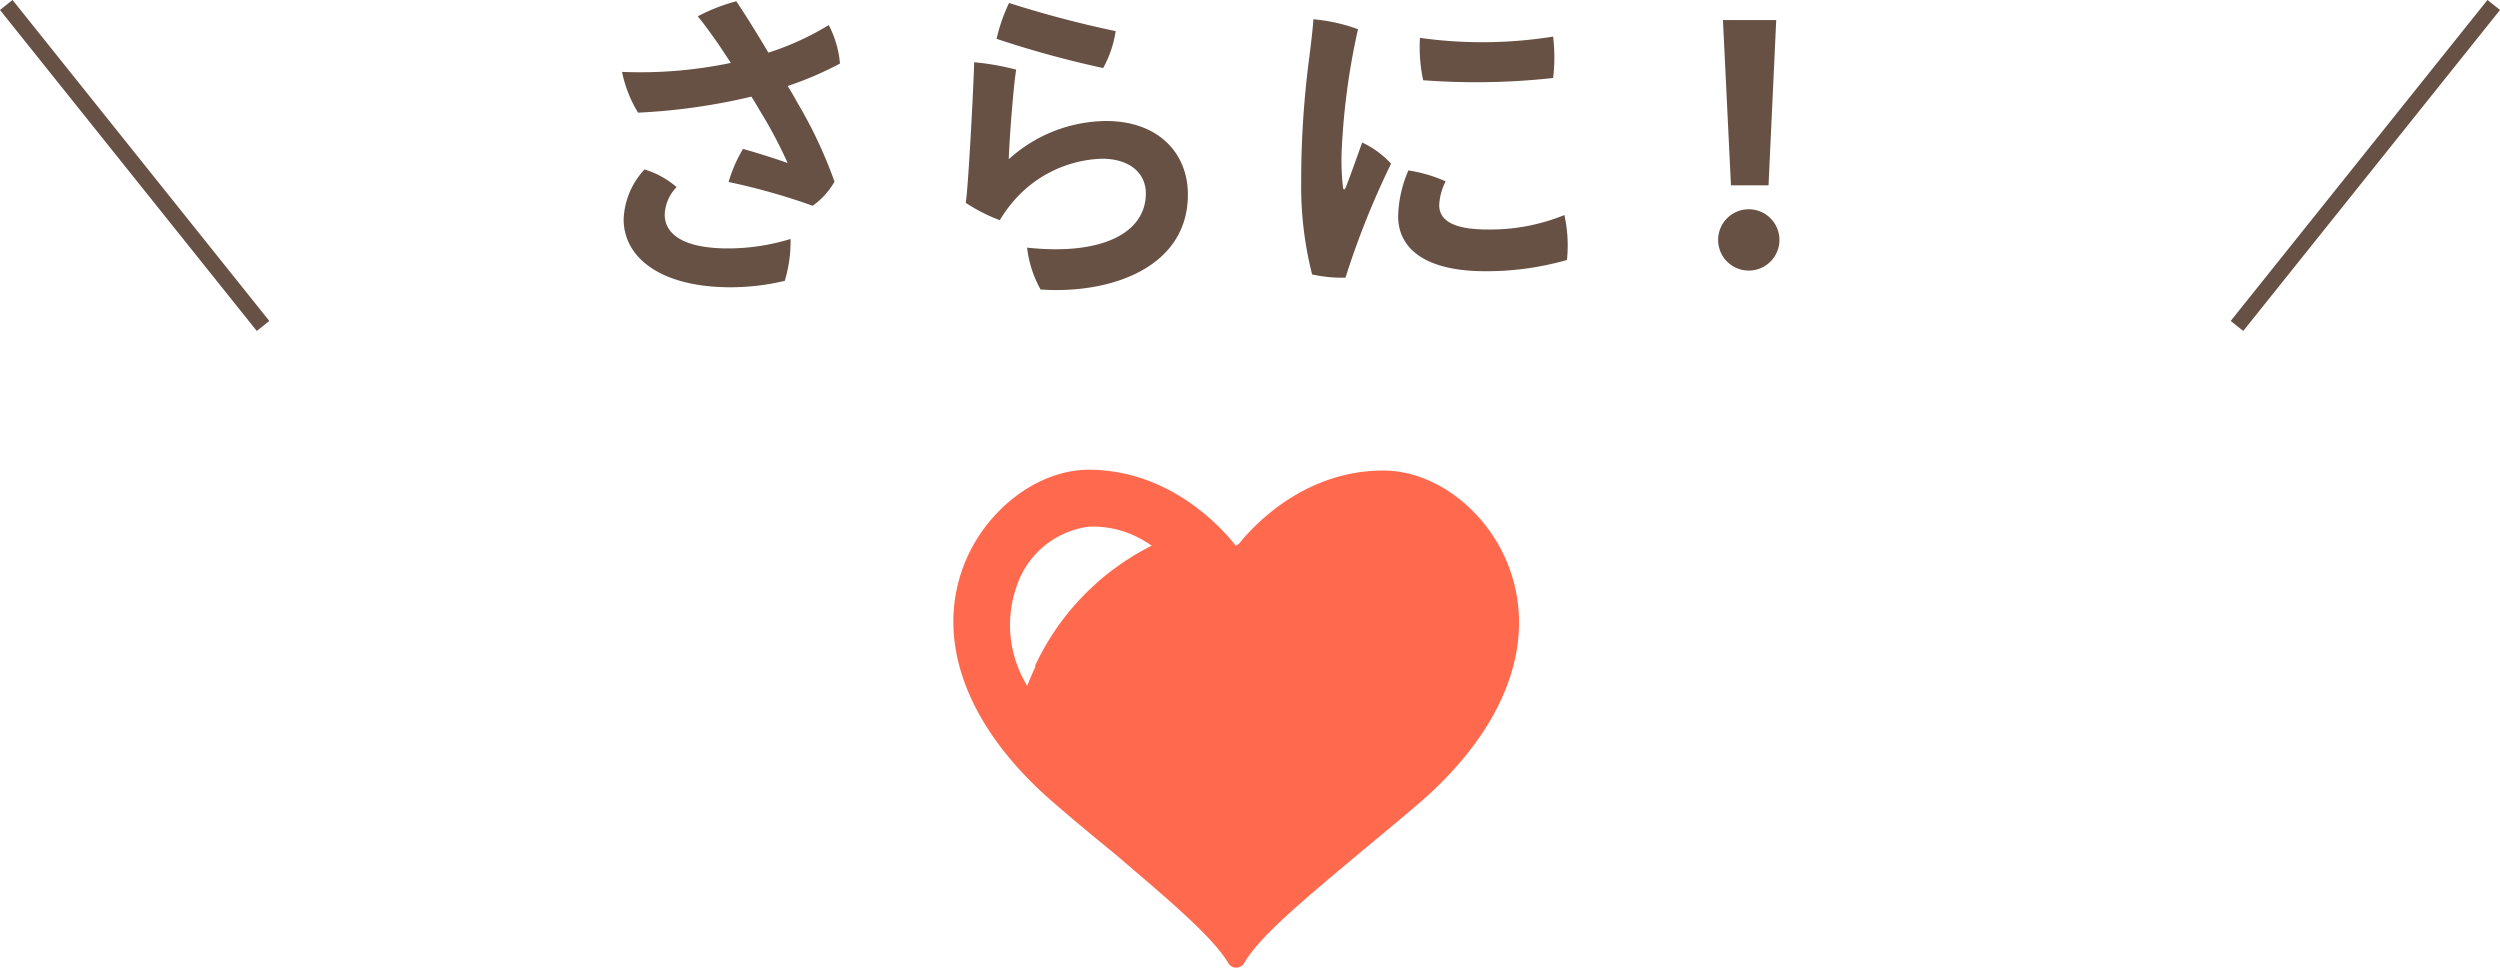 <svg xmlns="http://www.w3.org/2000/svg" viewBox="0 0 155.78 60.31"><defs><style>.cls-1{fill:#675044;}.cls-2{fill:none;stroke:#675044;stroke-miterlimit:10;}.cls-3{fill:#ff694e;}</style></defs><title>srani</title><g id="レイヤー_2" data-name="レイヤー 2"><g id="contents"><path class="cls-1" d="M49.7,6.42a27.83,27.83,0,0,1,2.3,4.9,4.64,4.64,0,0,1-1.36,1.5,40.6,40.6,0,0,0-5.24-1.48,8.69,8.69,0,0,1,.9-2.06c.94.26,2.36.72,2.78.88a27.56,27.56,0,0,0-1.62-3.08c-.22-.36-.42-.72-.64-1.06a38,38,0,0,1-7.06,1,7.87,7.87,0,0,1-1-2.54,27.64,27.64,0,0,0,6.78-.56l-.78-1.18c-.4-.56-.84-1.2-1.28-1.72A11,11,0,0,1,45.88.08c.44.64,1.18,1.82,2,3.2a17.06,17.06,0,0,0,3.76-1.72,6.32,6.32,0,0,1,.7,2.4,21.2,21.2,0,0,1-3.26,1.4C49.3,5.7,49.5,6.06,49.7,6.42Zm-.44,8.46a8.37,8.37,0,0,1-.36,2.62,14.51,14.51,0,0,1-3.38.4c-4.34,0-6.66-1.84-6.66-4.24a4.82,4.82,0,0,1,1.3-3.1,5.42,5.42,0,0,1,2,1.1,2.58,2.58,0,0,0-.74,1.7c0,1.34,1.36,2.12,3.94,2.12A13.31,13.31,0,0,0,49.26,14.89Z"/><path class="cls-1" d="M62.86,9.92a9.15,9.15,0,0,1,6.06-2.38c3.26,0,5.1,2,5.1,4.58,0,4.58-4.86,6.22-9.18,5.92A7,7,0,0,1,64,15.43c4.56.5,7.4-.86,7.4-3.38,0-1.26-1-2.16-2.74-2.16A7.59,7.59,0,0,0,63,12.72a8.35,8.35,0,0,0-.7,1,10.55,10.55,0,0,1-2.12-1.08c.18-1.22.52-8,.52-8.76a15.78,15.78,0,0,1,2.62.46C63.14,5.44,62.88,8.9,62.86,9.92Zm0-9.74a66.73,66.73,0,0,0,6.66,1.76,6.83,6.83,0,0,1-.78,2.3,63.16,63.16,0,0,1-6.64-1.82A10.49,10.49,0,0,1,62.88.18Z"/><path class="cls-1" d="M84.62,1.82a43.23,43.23,0,0,0-1,7.24,14.79,14.79,0,0,0,.06,2.56c0,.2.1.28.2,0,.24-.6.66-1.8,1-2.74a5.76,5.76,0,0,1,1.8,1.32,52,52,0,0,0-2.84,7.1,8.42,8.42,0,0,1-2.08-.2,22.38,22.38,0,0,1-.68-5.84,58.64,58.64,0,0,1,.52-7.8c.08-.66.2-1.6.24-2.26A10.91,10.91,0,0,1,84.62,1.82Zm5.46,9.48a3.65,3.65,0,0,0-.4,1.48c0,.86.72,1.52,3,1.52a12.22,12.22,0,0,0,4.8-.9,8.72,8.72,0,0,1,.16,2.8,18.23,18.23,0,0,1-5.1.7c-3.6,0-5.42-1.32-5.42-3.44a7.64,7.64,0,0,1,.64-2.84A9,9,0,0,1,90.08,11.3Zm6.7-9a11,11,0,0,1,0,2.56A44,44,0,0,1,88.68,5a10,10,0,0,1-.2-2.64A28,28,0,0,0,96.78,2.28Z"/><path class="cls-1" d="M107.06,14.95a1.91,1.91,0,1,1,3.82,0,1.91,1.91,0,1,1-3.82,0Zm.8-3.4-.5-10.3h3.32l-.48,10.3Z"/><line class="cls-2" x1="0.39" y1="0.31" x2="16.39" y2="20.31"/><line class="cls-2" x1="155.39" y1="0.31" x2="139.39" y2="20.31"/><path class="cls-3" d="M76.53,60a.57.57,0,0,0,1,0c1-1.7,3.8-4,7-6.69,1.3-1.08,2.65-2.19,4-3.35,5.27-4.59,7.27-9.92,5.49-14.64-1.32-3.5-4.6-6-7.82-6h0c-4.84,0-8,3.31-9,4.57L77,34c-.87-1.11-4.09-4.71-9.14-4.73h0c-3.22,0-6.5,2.53-7.82,6-1.78,4.72.23,10.05,5.49,14.64,1.33,1.16,2.68,2.27,4,3.35C72.73,56,75.52,58.32,76.53,60Zm-12-18.48c-.19.4-.36.8-.52,1.22a7.25,7.25,0,0,1-.68-6.15,5.47,5.47,0,0,1,4.52-3.77,6.14,6.14,0,0,1,3.54.94l0,0,.1.06.28.18a15.85,15.85,0,0,0-7.28,7.5Z"/></g></g></svg>
